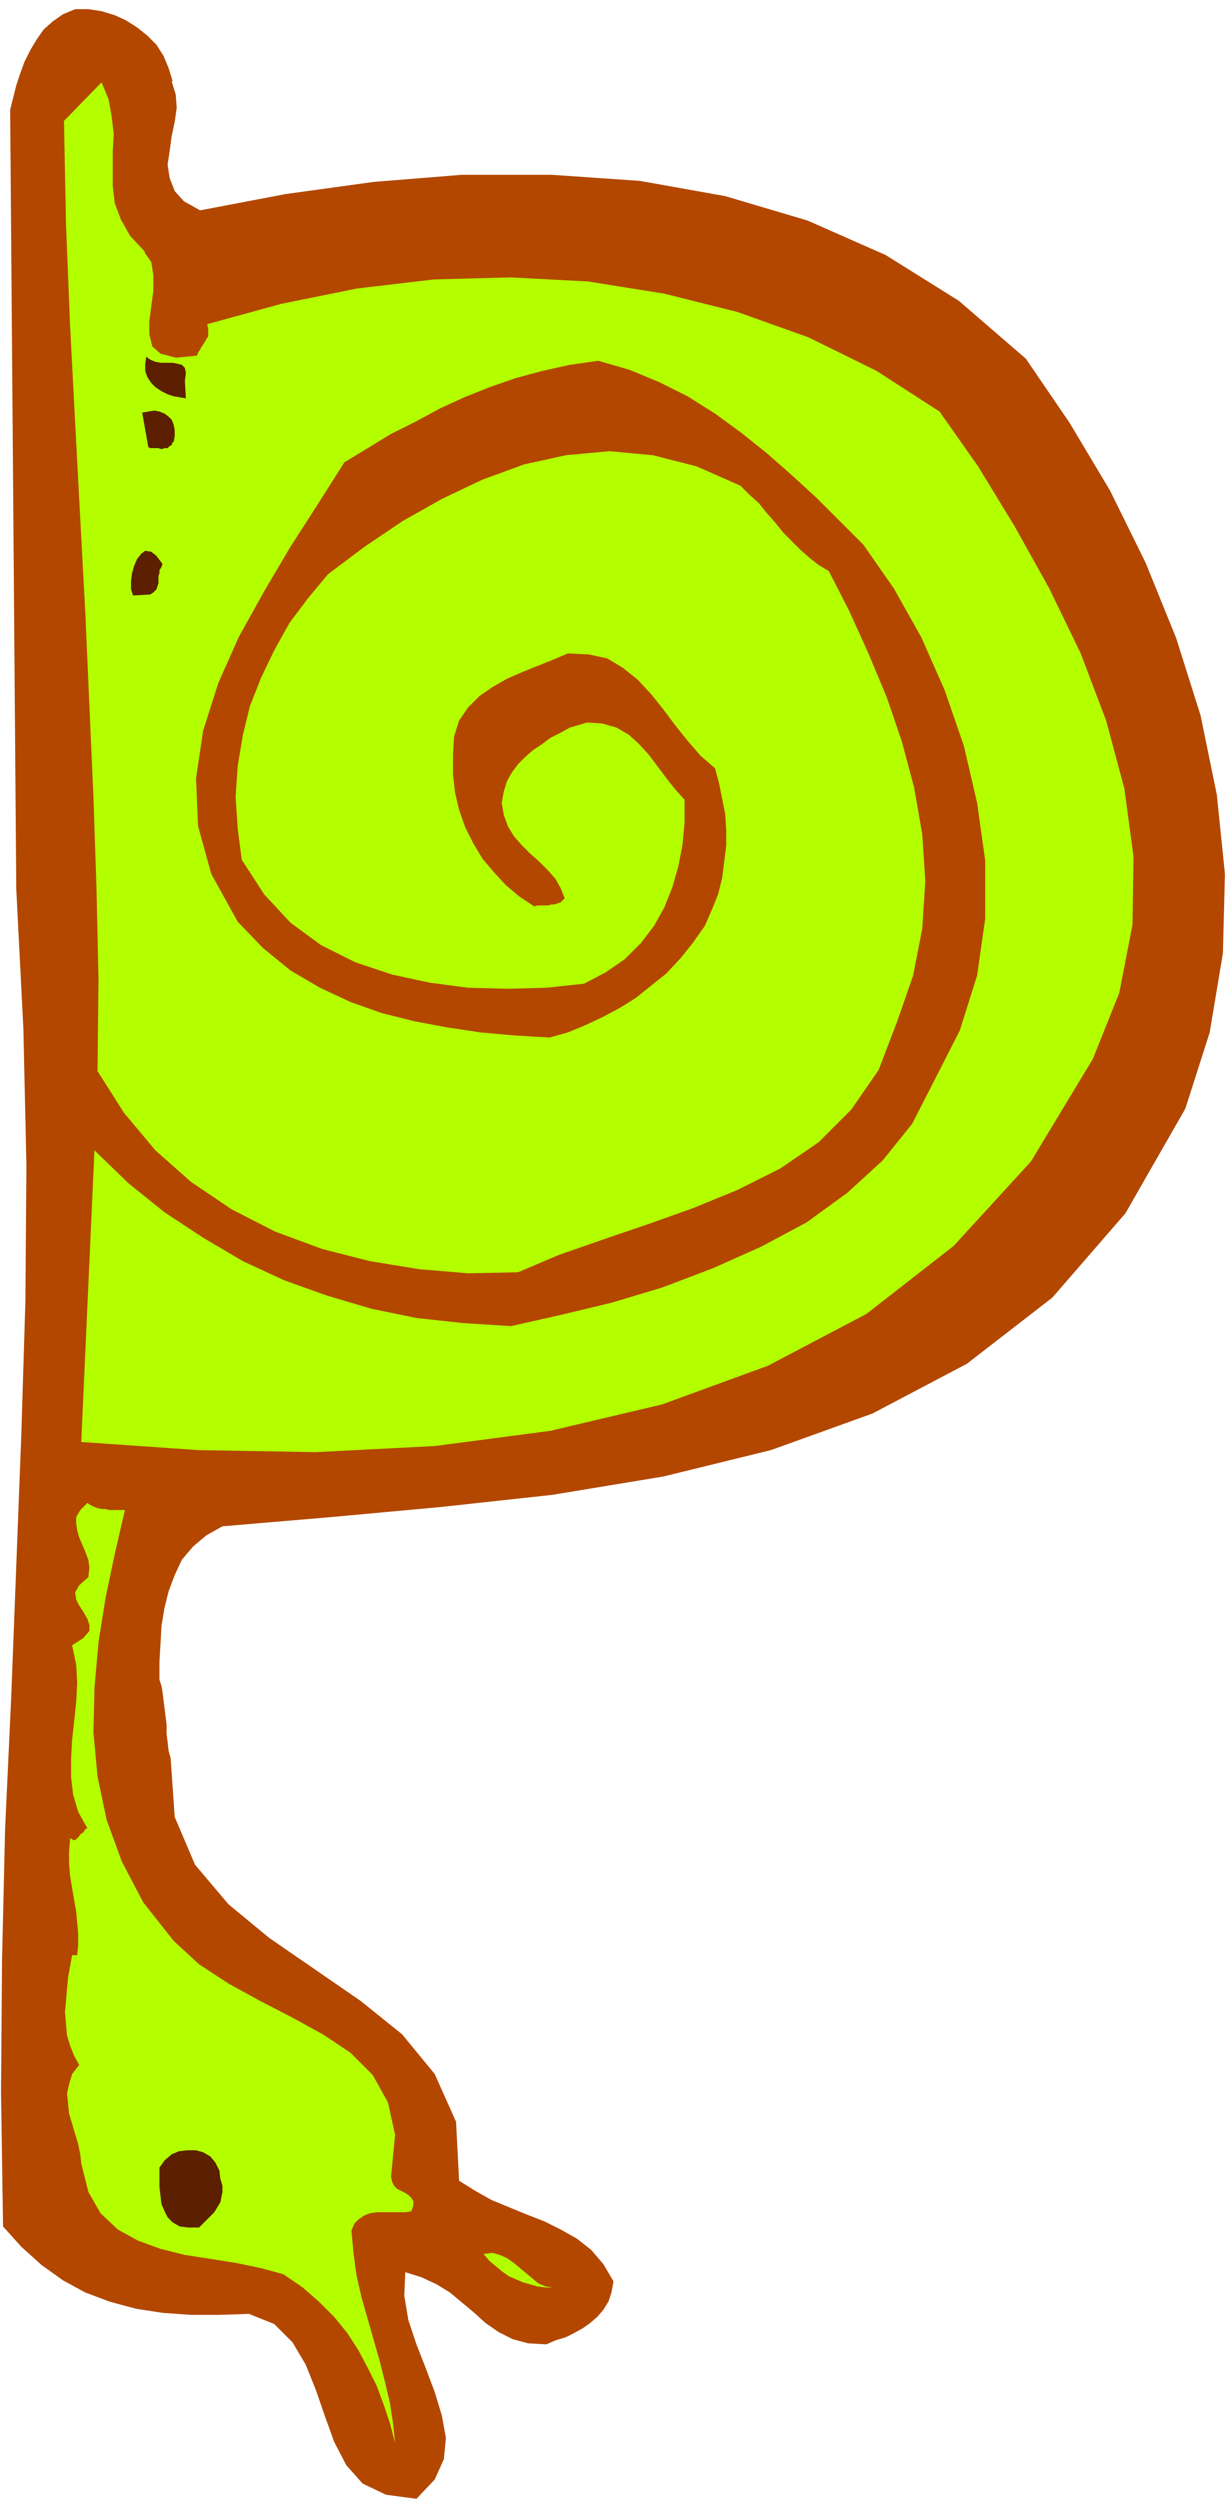<svg xmlns="http://www.w3.org/2000/svg" width="161.333" height="328" fill-rule="evenodd" stroke-linecap="round" preserveAspectRatio="none" viewBox="0 0 1210 2460"><style>.pen1{stroke:none}.brush3{fill:#b3ff00}.brush4{fill:#5c1f00}</style><path fill-rule="nonzero" d="m169 80 4 13 1 13-2 14-3 14-2 15-2 13 2 13 5 13 9 10 16 9 84-16 87-12 87-7h88l87 6 84 15 81 24 77 34 72 45 66 57 43 63 40 67 35 71 30 74 24 76 16 78 8 78-2 78-13 78-24 75-59 103-72 83-84 65-93 49-100 36-106 26-109 18-110 12-109 10-106 9-16 9-13 11-11 13-7 15-6 16-4 16-3 18-1 18-1 17v18l2 6 1 6 1 8 1 8 1 8 1 8v9l1 8 1 9 2 7 4 58 20 47 33 39 40 33 45 31 45 31 41 33 32 39 21 47 3 58 16 10 16 9 17 7 17 7 18 7 16 8 16 9 14 11 12 14 10 17-2 11-3 9-5 8-6 7-7 6-7 5-9 5-8 4-10 3-9 4-18-1-15-4-14-7-13-9-11-10-12-10-12-10-13-8-15-7-16-5-1 23 4 24 8 24 9 23 9 24 7 23 4 22-2 21-9 20-18 19-30-4-23-11-16-18-12-23-9-25-9-26-10-25-13-22-18-18-25-10-29 1h-28l-28-2-26-4-26-7-24-9-22-12-21-15-20-18-18-20-2-132 1-130 3-129 6-129 5-130 5-130 4-131 1-133-3-135-7-137-6-767 3-12 3-12 4-12 4-11 6-12 6-10 7-10 9-8 10-7 12-5h13l13 2 13 4 11 5 11 7 10 8 9 9 7 11 5 12 4 13z" class="pen1" style="fill:#b34700"/><path fill-rule="nonzero" d="m142 248 7 10 2 13v15l-2 15-2 15v13l3 12 8 7 15 4 21-2 1-3 2-3 1-2 2-3 2-3 1-2 2-3v-7l-1-5 73-20 74-15 76-9 76-2 76 4 75 12 72 18 70 25 67 33 62 40 38 54 36 59 34 61 31 64 25 66 18 67 9 67-1 67-13 67-26 65-61 101-76 83-86 67-97 51-104 38-110 26-114 15-117 6-116-2-115-8 13-287 33 32 36 29 38 25 39 23 41 19 42 15 44 13 44 9 46 5 47 3 49-11 50-12 50-15 50-19 47-21 45-24 40-29 35-32 29-36 21-41 26-51 17-54 8-56v-57l-8-57-13-56-19-55-23-52-27-48-30-43-23-23-23-23-24-22-25-22-25-20-26-19-27-17-28-14-29-12-31-9-28 4-27 6-26 7-26 9-25 10-24 11-24 13-24 12-23 14-23 14-26 41-27 42-26 44-25 45-20 45-15 47-7 47 2 47 13 47 26 47 25 26 27 22 29 17 30 14 31 11 32 8 32 6 33 5 34 3 34 2 18-5 17-7 17-8 17-9 16-10 15-12 15-12 14-15 12-15 12-17 7-16 6-15 4-16 2-16 2-16v-15l-1-16-3-15-3-15-4-15-14-12-13-15-12-15-12-16-12-15-13-14-15-12-15-9-18-4-21-1-14 6-15 6-15 6-16 7-14 8-13 9-11 11-9 13-5 16-1 18v19l2 18 4 17 6 17 8 16 9 15 11 13 12 13 13 11 15 10 3-1h11l3-1h3l3-1 3-1 2-2 2-2-4-10-5-9-8-9-8-8-9-8-8-8-8-9-6-10-4-11-2-12 2-11 3-10 5-9 6-8 7-7 8-7 9-6 8-6 10-5 9-5 17-5 15 1 14 4 12 7 10 9 10 11 9 12 9 12 8 10 9 10v22l-2 22-4 21-6 21-8 20-10 18-13 17-16 16-19 13-21 11-37 4-38 1-39-1-38-5-37-8-36-12-34-17-30-22-26-28-22-34-4-31-2-31 2-30 5-30 7-29 11-28 13-27 15-27 18-24 20-24 36-27 37-25 39-22 40-19 41-15 41-9 43-4 43 4 43 11 43 19 9 9 9 8 8 10 8 9 8 10 9 9 8 8 9 8 9 7 10 6 20 39 19 42 18 43 15 44 12 45 8 46 3 46-3 47-9 46-16 46-18 47-27 39-32 32-38 26-42 21-44 18-45 16-44 15-43 15-40 17-49 1-48-4-49-8-47-12-46-17-43-22-40-27-35-31-31-37-26-41 1-90-2-90-3-90-4-90-4-91-5-93-5-94-5-96-4-99-2-102 37-38 7 17 3 17 2 17-1 17v34l2 17 6 16 9 16 15 16z" class="pen1 brush3"/><path fill-rule="nonzero" d="m182 374 1 18-6-1-6-1-6-2-6-3-6-4-4-4-4-6-2-6v-7l1-7 4 3 5 2 5 1h12l5 1 4 1 3 3 1 5-1 8zm-12 61-1 3-2 1-2 2h-3l-3 1-3-1h-8l-2-1-6-34 6-1 6-1 5 1 5 2 4 3 3 3 2 5 1 5v6l-1 6zm-10 120-1 3-2 3v3l-1 3v7l-1 3-1 3-3 3-3 2-17 1-2-6v-8l1-8 2-7 3-7 4-5 4-3 6 1 5 4 6 8z" class="pen1 brush4"/><path fill-rule="nonzero" d="m123 1486-10 43-9 43-7 44-4 45-1 44 4 43 9 43 15 41 21 40 30 38 25 23 29 19 31 17 31 16 31 17 27 18 22 22 15 27 7 32-4 41 1 5 2 4 3 3 4 2 4 2 3 2 3 3 2 3v4l-2 6-6 1h-28l-7 1-5 2-6 4-4 4-3 7 2 22 3 22 5 22 6 21 6 21 6 21 5 20 5 21 3 20 2 19-5-19-6-18-7-19-9-18-9-17-11-17-13-16-15-15-16-14-19-13-22-6-24-5-25-4-26-4-24-6-22-8-20-11-17-16-12-21-7-28-1-9-2-10-3-10-3-10-3-10-1-10-1-10 2-9 3-10 7-9-5-9-4-10-3-10-1-11-1-12 1-11 1-12 1-11 2-11 2-11h5l1-10v-11l-1-11-1-11-2-11-2-12-2-12-1-12v-12l1-13 2 1 2 1 2-1 1-1 2-2 1-2 2-1 2-2 1-2 2-1-9-16-5-17-2-17v-18l1-19 2-18 2-19 1-19-1-18-4-19 11-7 6-7v-6l-2-6-4-7-4-6-3-6-1-7 4-7 9-8 1-9-1-8-3-8-3-7-3-7-2-7-1-7v-6l4-7 7-7 3 2 4 2 3 1 4 1h4l4 1h16z" class="pen1 brush3"/><path fill-rule="nonzero" d="m217 2144 2 7v6l-1 5-1 5-3 5-3 5-4 4-4 4-4 4-3 3h-11l-8-1-7-4-5-5-3-6-3-7-1-8-1-9v-19l5-7 7-6 7-3 8-1h9l7 2 7 4 5 6 4 8 1 9z" class="pen1 brush4"/><path fill-rule="nonzero" d="M544 2251h-7l-8-1-7-2-7-2-7-3-7-3-7-5-6-5-6-5-6-7 9-1 7 2 7 3 7 5 6 5 6 5 6 5 6 5 7 3 7 1z" class="pen1 brush3"/></svg>
